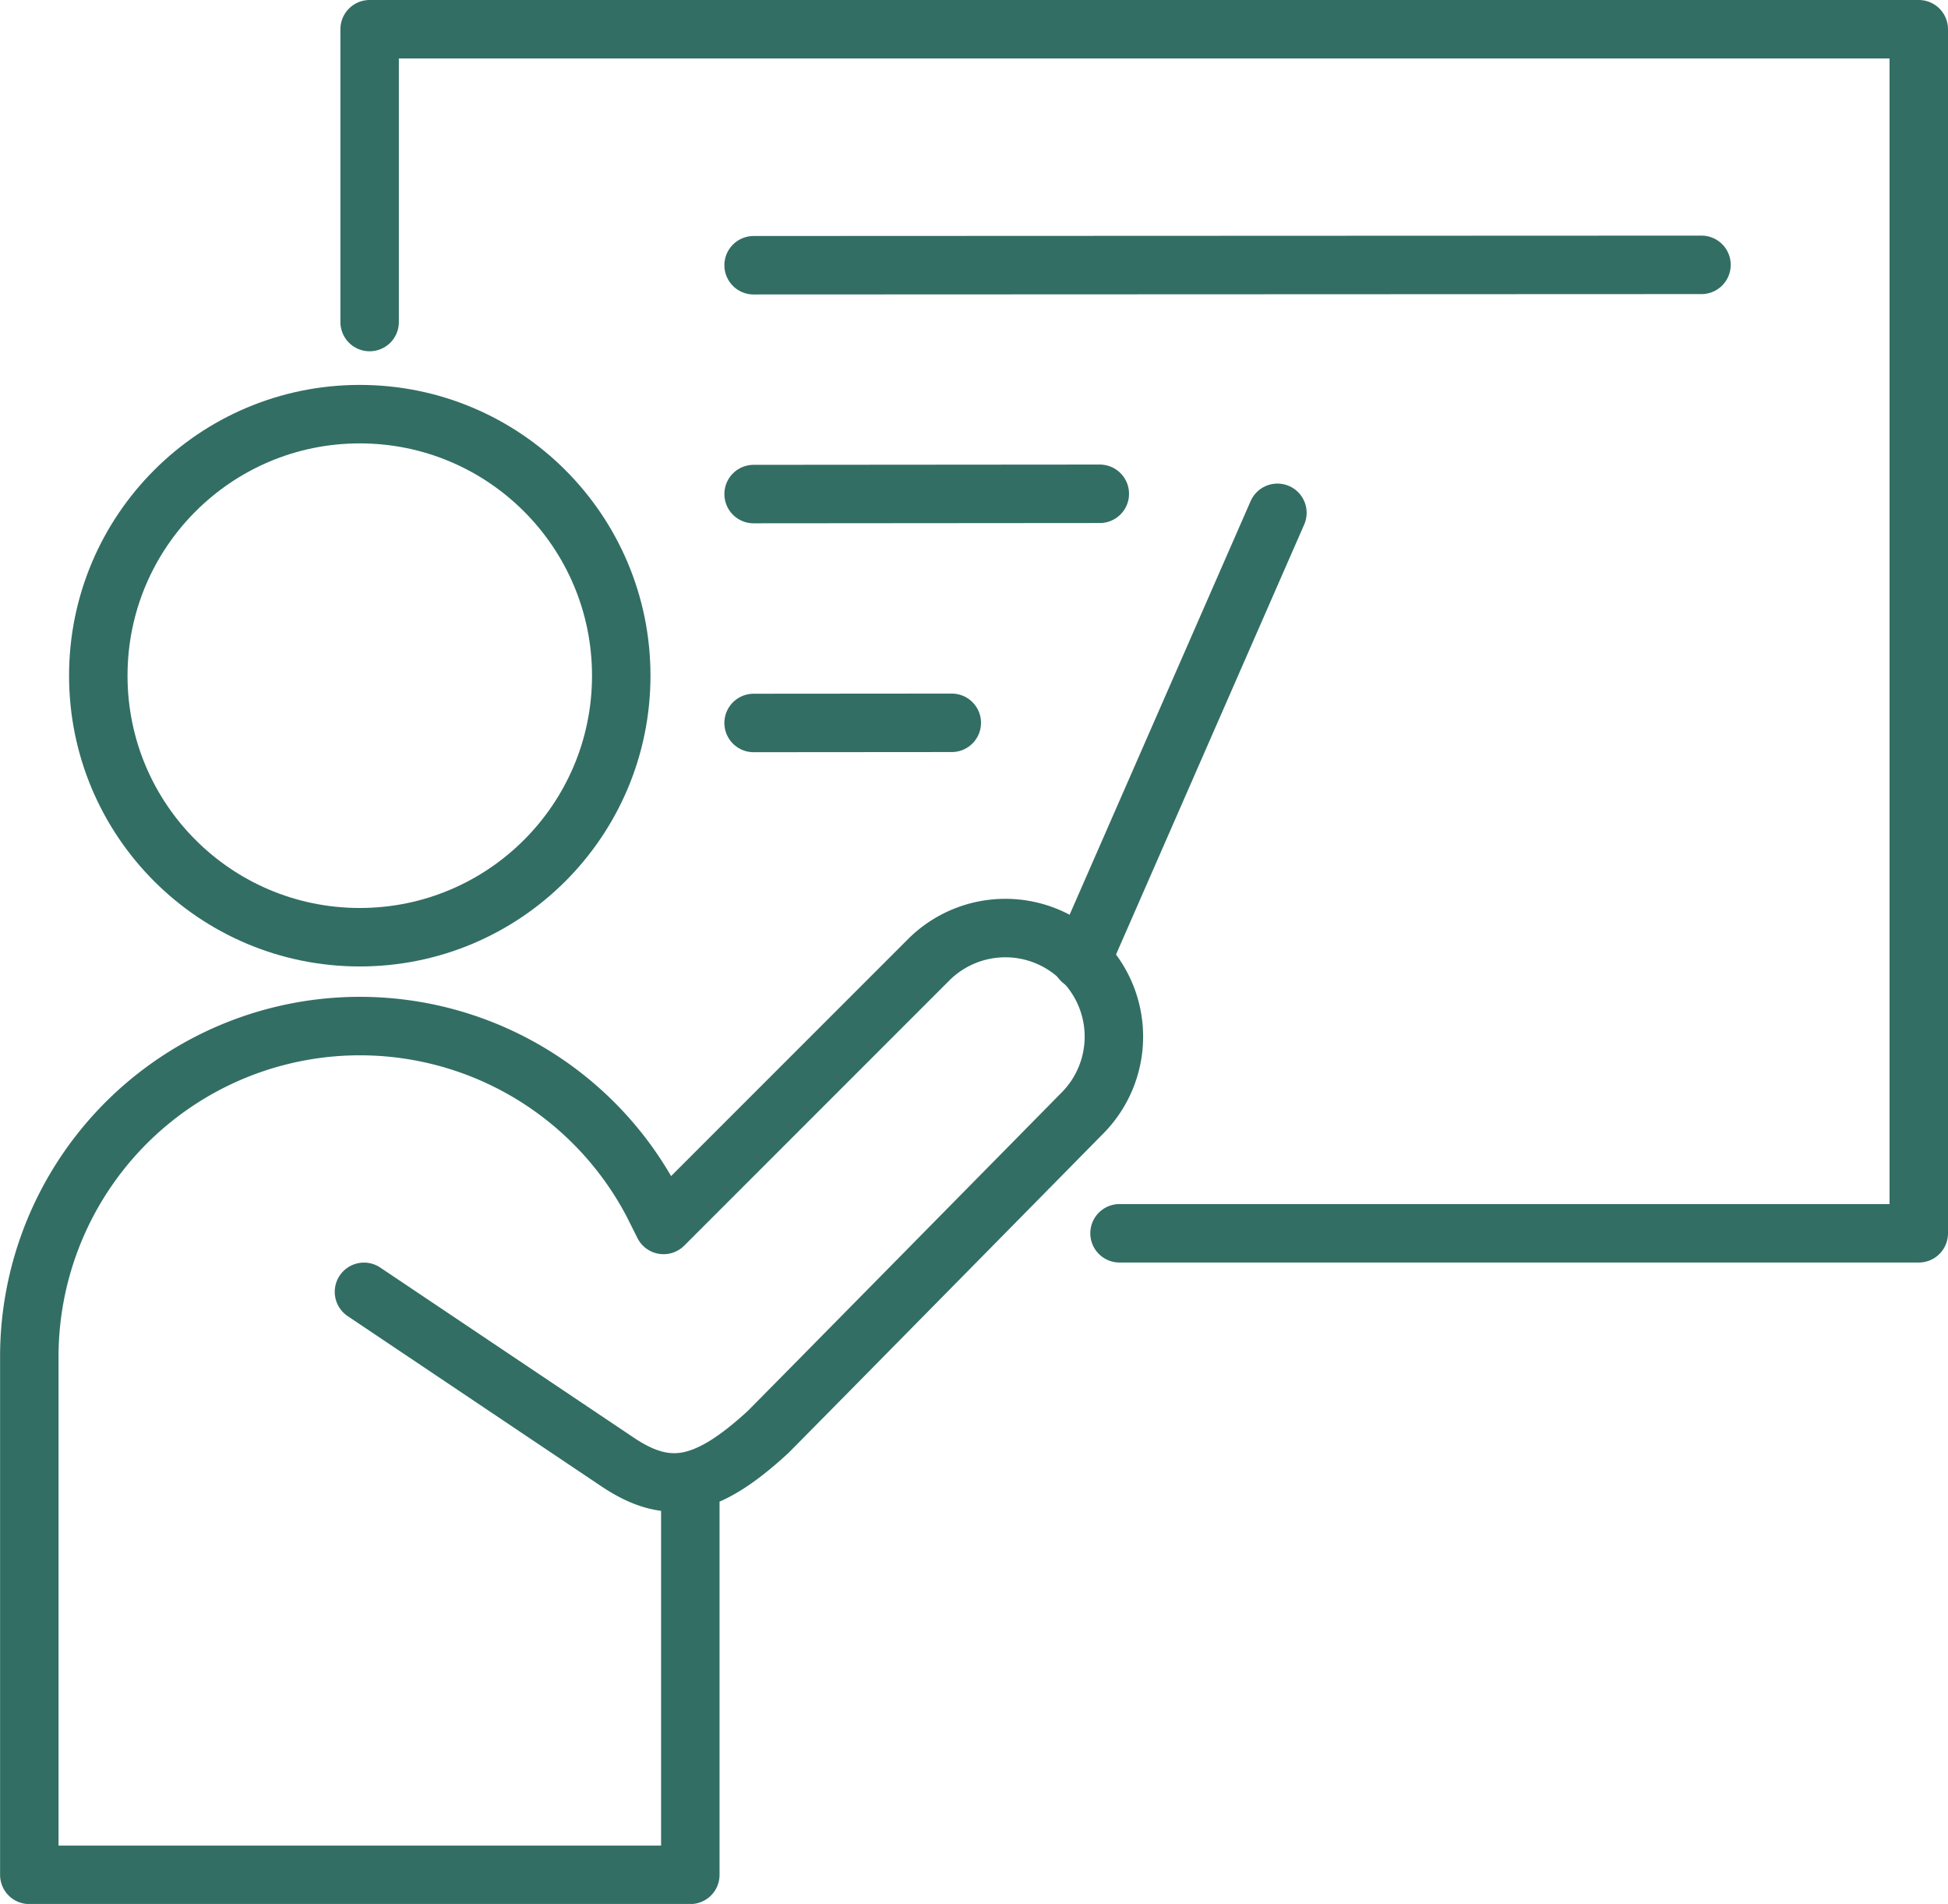 <?xml version="1.0" encoding="UTF-8"?>
<svg xmlns="http://www.w3.org/2000/svg" width="49.982" height="48.841" viewBox="0 0 49.982 48.841">
  <g id="domaines-etudes" transform="translate(-202.478 -582.56)">
    <path id="Tracé_1404" data-name="Tracé 1404" d="M35.4,8.411V.9H75.148V31.787H54.641" transform="translate(176.562 582.41)" fill="none" stroke="#326e64" stroke-linecap="round" stroke-linejoin="round" stroke-width="1.5"></path>
    <circle id="Ellipse_29" data-name="Ellipse 29" cx="6.709" cy="6.709" r="6.709" transform="translate(205 593.184)" fill="none" stroke="#326e64" stroke-linecap="round" stroke-linejoin="round" stroke-width="1.5"></circle>
    <path id="Tracé_1405" data-name="Tracé 1405" d="M9.489,101.345l6.5,4.36c1.277.857,2.254.72,3.864-.761.08-.073,8.049-8.164,8.049-8.164a2.785,2.785,0,1,0-3.939-3.938l-6.787,6.787-.274-.547a8.482,8.482,0,0,0-16,3.925V116.3H17.862v-10" transform="translate(202.328 514.354)" fill="none" stroke="#326e64" stroke-linecap="round" stroke-linejoin="round" stroke-width="1.5"></path>
    <line id="Ligne_107" data-name="Ligne 107" y1="11.48" x2="5.025" transform="translate(230.229 595.715)" fill="none" stroke="#326e64" stroke-linecap="round" stroke-linejoin="round" stroke-width="1.5"></line>
    <line id="Ligne_108" data-name="Ligne 108" y1="0.01" x2="24.321" transform="translate(221.814 589.354)" fill="none" stroke="#326e64" stroke-linecap="round" stroke-linejoin="round" stroke-width="1.5"></line>
    <line id="Ligne_109" data-name="Ligne 109" y1="0.007" x2="8.883" transform="translate(221.814 595.227)" fill="none" stroke="#326e64" stroke-linecap="round" stroke-linejoin="round" stroke-width="1.5"></line>
    <line id="Ligne_110" data-name="Ligne 110" y1="0.004" x2="5.085" transform="translate(221.814 601.102)" fill="none" stroke="#326e64" stroke-linecap="round" stroke-linejoin="round" stroke-width="1.5"></line>
  </g>
</svg>
